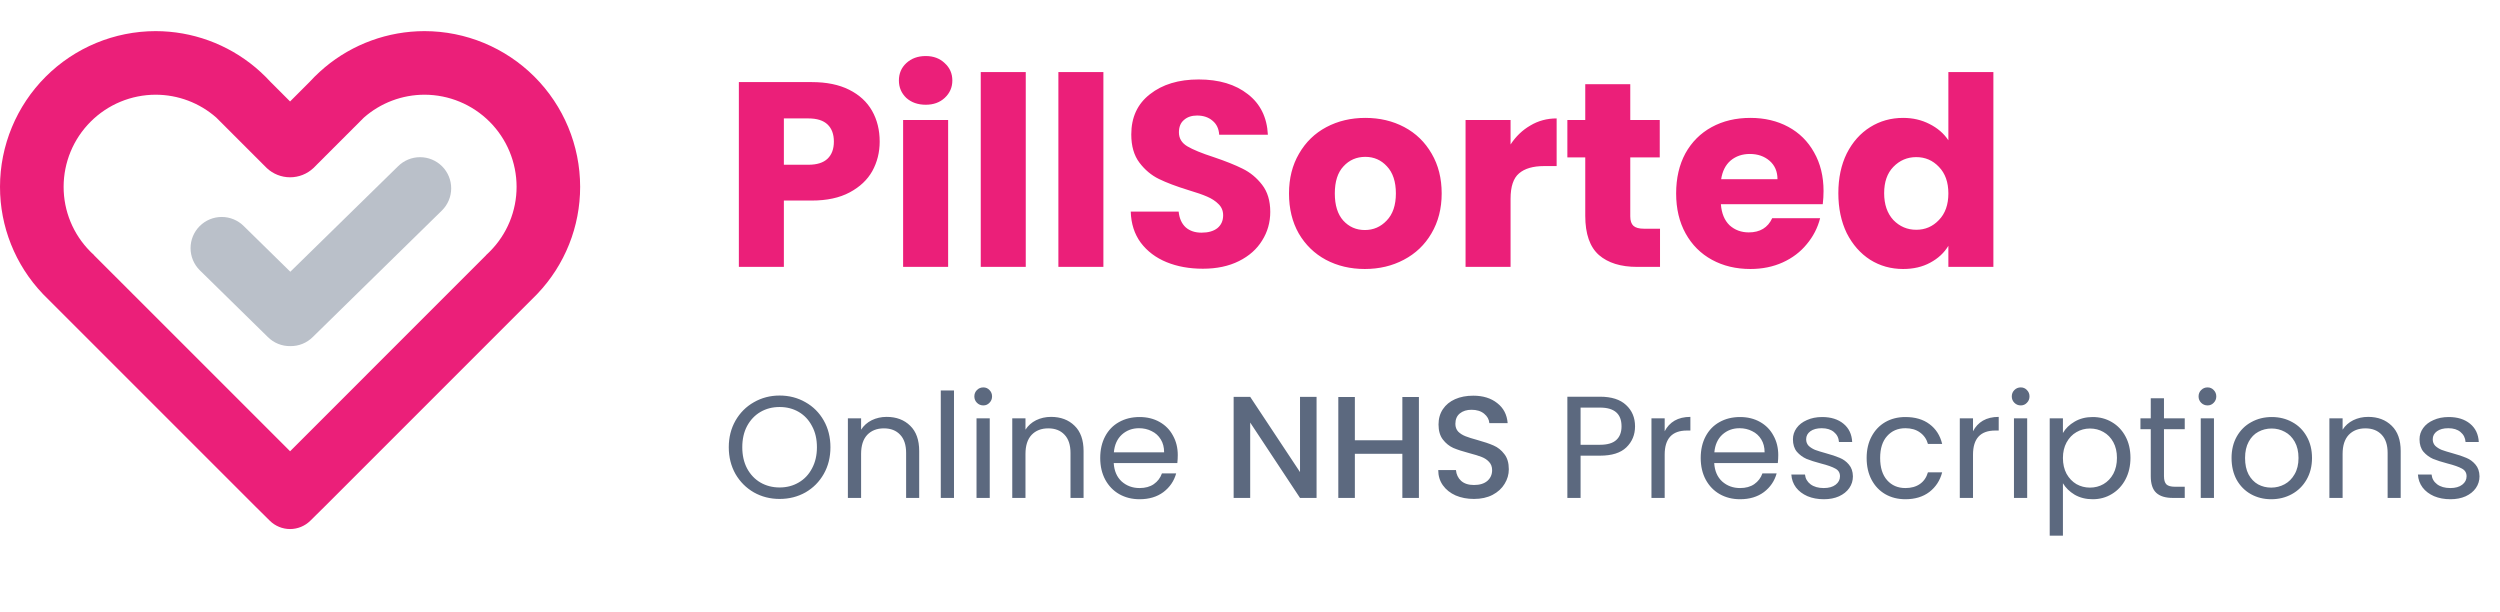 <?xml version="1.0" encoding="utf-8"?><svg width="241" height="59" viewBox="0 0 241 59" fill="none" xmlns="http://www.w3.org/2000/svg">
<path d="M84.801 13.649C84.801 14.681 84.565 15.628 84.091 16.491C83.617 17.337 82.89 18.022 81.909 18.546C80.927 19.071 79.709 19.333 78.255 19.333H75.565V25.728H71.226V7.914H78.255C79.676 7.914 80.877 8.159 81.858 8.65C82.839 9.141 83.575 9.817 84.066 10.68C84.556 11.543 84.801 12.533 84.801 13.649ZM77.925 15.882C78.754 15.882 79.371 15.688 79.777 15.298C80.183 14.909 80.386 14.36 80.386 13.649C80.386 12.938 80.183 12.389 79.777 12C79.371 11.611 78.754 11.416 77.925 11.416H75.565V15.882H77.925ZM89.243 10.097C88.481 10.097 87.856 9.877 87.365 9.437C86.891 8.98 86.654 8.422 86.654 7.762C86.654 7.085 86.891 6.527 87.365 6.087C87.856 5.63 88.481 5.402 89.243 5.402C89.987 5.402 90.596 5.63 91.07 6.087C91.56 6.527 91.806 7.085 91.806 7.762C91.806 8.422 91.56 8.98 91.07 9.437C90.596 9.877 89.987 10.097 89.243 10.097ZM91.4 11.568V25.728H87.06V11.568H91.4ZM98.883 6.95V25.728H94.544V6.95H98.883ZM106.367 6.95V25.728H102.028V6.95H106.367ZM115.957 25.905C114.654 25.905 113.487 25.694 112.455 25.271C111.423 24.848 110.594 24.222 109.968 23.393C109.359 22.564 109.038 21.566 109.004 20.399H113.622C113.69 21.059 113.918 21.566 114.307 21.921C114.696 22.26 115.204 22.429 115.83 22.429C116.473 22.429 116.98 22.285 117.352 21.997C117.725 21.693 117.911 21.279 117.911 20.754C117.911 20.314 117.758 19.951 117.454 19.663C117.166 19.375 116.803 19.139 116.363 18.952C115.94 18.766 115.331 18.555 114.536 18.318C113.385 17.963 112.447 17.608 111.719 17.252C110.992 16.897 110.366 16.373 109.841 15.679C109.317 14.985 109.055 14.08 109.055 12.964C109.055 11.306 109.655 10.012 110.856 9.081C112.057 8.134 113.622 7.66 115.551 7.66C117.513 7.66 119.095 8.134 120.296 9.081C121.497 10.012 122.14 11.315 122.224 12.989H117.53C117.496 12.414 117.285 11.966 116.896 11.644C116.507 11.306 116.008 11.137 115.399 11.137C114.874 11.137 114.451 11.281 114.13 11.568C113.808 11.839 113.648 12.236 113.648 12.761C113.648 13.336 113.918 13.784 114.46 14.106C115.001 14.427 115.847 14.774 116.997 15.146C118.148 15.535 119.078 15.907 119.788 16.263C120.516 16.618 121.142 17.134 121.666 17.811C122.191 18.487 122.453 19.358 122.453 20.424C122.453 21.439 122.191 22.361 121.666 23.19C121.159 24.019 120.414 24.679 119.433 25.169C118.452 25.66 117.293 25.905 115.957 25.905ZM131.568 25.931C130.181 25.931 128.929 25.635 127.813 25.043C126.713 24.45 125.842 23.605 125.199 22.505C124.573 21.405 124.26 20.12 124.26 18.648C124.26 17.193 124.582 15.916 125.225 14.816C125.868 13.7 126.747 12.845 127.864 12.253C128.98 11.661 130.232 11.365 131.619 11.365C133.006 11.365 134.258 11.661 135.375 12.253C136.491 12.845 137.371 13.7 138.014 14.816C138.657 15.916 138.978 17.193 138.978 18.648C138.978 20.103 138.648 21.388 137.988 22.505C137.346 23.605 136.457 24.45 135.324 25.043C134.208 25.635 132.956 25.931 131.568 25.931ZM131.568 22.175C132.397 22.175 133.099 21.871 133.675 21.262C134.267 20.653 134.563 19.781 134.563 18.648C134.563 17.515 134.275 16.643 133.7 16.034C133.142 15.425 132.448 15.121 131.619 15.121C130.773 15.121 130.071 15.425 129.513 16.034C128.955 16.626 128.676 17.498 128.676 18.648C128.676 19.781 128.946 20.653 129.488 21.262C130.046 21.871 130.74 22.175 131.568 22.175ZM145.619 13.928C146.127 13.15 146.761 12.541 147.522 12.101C148.284 11.644 149.129 11.416 150.06 11.416V16.009H148.867C147.785 16.009 146.973 16.246 146.431 16.719C145.89 17.176 145.619 17.988 145.619 19.155V25.728H141.28V11.568H145.619V13.928ZM160.026 22.048V25.728H157.818C156.245 25.728 155.018 25.347 154.139 24.586C153.259 23.808 152.819 22.547 152.819 20.805V15.171H151.094V11.568H152.819V8.117H157.158V11.568H160V15.171H157.158V20.856C157.158 21.279 157.26 21.583 157.463 21.769C157.666 21.955 158.004 22.048 158.478 22.048H160.026ZM175.79 18.419C175.79 18.826 175.765 19.248 175.714 19.688H165.894C165.961 20.568 166.24 21.245 166.731 21.718C167.238 22.175 167.856 22.403 168.583 22.403C169.666 22.403 170.419 21.947 170.842 21.033H175.46C175.223 21.964 174.792 22.801 174.166 23.545C173.557 24.29 172.787 24.873 171.857 25.296C170.926 25.719 169.886 25.931 168.736 25.931C167.348 25.931 166.114 25.635 165.031 25.043C163.948 24.45 163.102 23.605 162.493 22.505C161.884 21.405 161.58 20.12 161.58 18.648C161.58 17.176 161.876 15.89 162.468 14.791C163.077 13.691 163.923 12.845 165.005 12.253C166.088 11.661 167.332 11.365 168.736 11.365C170.106 11.365 171.324 11.653 172.39 12.228C173.455 12.803 174.284 13.624 174.876 14.689C175.485 15.755 175.79 16.998 175.79 18.419ZM171.349 17.278C171.349 16.533 171.096 15.941 170.588 15.501C170.081 15.062 169.446 14.842 168.685 14.842C167.957 14.842 167.34 15.053 166.832 15.476C166.342 15.899 166.037 16.5 165.919 17.278H171.349ZM177.216 18.622C177.216 17.168 177.487 15.89 178.028 14.791C178.587 13.691 179.339 12.845 180.287 12.253C181.234 11.661 182.291 11.365 183.459 11.365C184.389 11.365 185.235 11.56 185.996 11.949C186.774 12.338 187.383 12.862 187.823 13.522V6.95H192.162V25.728H187.823V23.698C187.417 24.374 186.833 24.916 186.072 25.322C185.328 25.728 184.457 25.931 183.459 25.931C182.291 25.931 181.234 25.635 180.287 25.043C179.339 24.433 178.587 23.579 178.028 22.48C177.487 21.363 177.216 20.077 177.216 18.622ZM187.823 18.648C187.823 17.565 187.519 16.711 186.91 16.085C186.318 15.459 185.59 15.146 184.727 15.146C183.865 15.146 183.129 15.459 182.52 16.085C181.928 16.694 181.632 17.54 181.632 18.622C181.632 19.705 181.928 20.568 182.52 21.211C183.129 21.837 183.865 22.15 184.727 22.15C185.59 22.15 186.318 21.837 186.91 21.211C187.519 20.585 187.823 19.731 187.823 18.648Z" fill="#EB1F79"/>
<path d="M75.154 48.098C74.249 48.098 73.423 47.888 72.676 47.468C71.93 47.039 71.337 46.446 70.898 45.69C70.469 44.925 70.254 44.066 70.254 43.114C70.254 42.162 70.469 41.308 70.898 40.552C71.337 39.787 71.93 39.194 72.676 38.774C73.423 38.345 74.249 38.13 75.154 38.13C76.069 38.13 76.9 38.345 77.646 38.774C78.393 39.194 78.981 39.782 79.41 40.538C79.84 41.294 80.054 42.153 80.054 43.114C80.054 44.075 79.84 44.934 79.41 45.69C78.981 46.446 78.393 47.039 77.646 47.468C76.9 47.888 76.069 48.098 75.154 48.098ZM75.154 46.992C75.836 46.992 76.447 46.833 76.988 46.516C77.539 46.199 77.968 45.746 78.276 45.158C78.594 44.57 78.752 43.889 78.752 43.114C78.752 42.33 78.594 41.649 78.276 41.07C77.968 40.482 77.544 40.029 77.002 39.712C76.461 39.395 75.845 39.236 75.154 39.236C74.464 39.236 73.848 39.395 73.306 39.712C72.765 40.029 72.336 40.482 72.018 41.07C71.71 41.649 71.556 42.33 71.556 43.114C71.556 43.889 71.71 44.57 72.018 45.158C72.336 45.746 72.765 46.199 73.306 46.516C73.857 46.833 74.473 46.992 75.154 46.992ZM85.474 40.188C86.408 40.188 87.164 40.473 87.742 41.042C88.321 41.602 88.61 42.414 88.61 43.478V48H87.35V43.66C87.35 42.895 87.159 42.311 86.776 41.91C86.394 41.499 85.871 41.294 85.208 41.294C84.536 41.294 84 41.504 83.598 41.924C83.206 42.344 83.01 42.955 83.01 43.758V48H81.736V40.328H83.01V41.42C83.262 41.028 83.603 40.725 84.032 40.51C84.471 40.295 84.952 40.188 85.474 40.188ZM91.965 37.64V48H90.691V37.64H91.965ZM94.795 39.082C94.552 39.082 94.347 38.998 94.179 38.83C94.011 38.662 93.927 38.457 93.927 38.214C93.927 37.971 94.011 37.766 94.179 37.598C94.347 37.43 94.552 37.346 94.795 37.346C95.028 37.346 95.224 37.43 95.383 37.598C95.551 37.766 95.635 37.971 95.635 38.214C95.635 38.457 95.551 38.662 95.383 38.83C95.224 38.998 95.028 39.082 94.795 39.082ZM95.411 40.328V48H94.137V40.328H95.411ZM101.32 40.188C102.253 40.188 103.009 40.473 103.588 41.042C104.167 41.602 104.456 42.414 104.456 43.478V48H103.196V43.66C103.196 42.895 103.005 42.311 102.622 41.91C102.239 41.499 101.717 41.294 101.054 41.294C100.382 41.294 99.845 41.504 99.444 41.924C99.052 42.344 98.856 42.955 98.856 43.758V48H97.582V40.328H98.856V41.42C99.108 41.028 99.449 40.725 99.878 40.51C100.317 40.295 100.797 40.188 101.32 40.188ZM113.537 43.87C113.537 44.113 113.523 44.369 113.495 44.64H107.363C107.41 45.396 107.666 45.989 108.133 46.418C108.609 46.838 109.183 47.048 109.855 47.048C110.406 47.048 110.863 46.922 111.227 46.67C111.6 46.409 111.862 46.063 112.011 45.634H113.383C113.178 46.371 112.767 46.973 112.151 47.44C111.535 47.897 110.77 48.126 109.855 48.126C109.127 48.126 108.474 47.963 107.895 47.636C107.326 47.309 106.878 46.847 106.551 46.25C106.224 45.643 106.061 44.943 106.061 44.15C106.061 43.357 106.22 42.661 106.537 42.064C106.854 41.467 107.298 41.009 107.867 40.692C108.446 40.365 109.108 40.202 109.855 40.202C110.583 40.202 111.227 40.361 111.787 40.678C112.347 40.995 112.776 41.434 113.075 41.994C113.383 42.545 113.537 43.17 113.537 43.87ZM112.221 43.604C112.221 43.119 112.114 42.703 111.899 42.358C111.684 42.003 111.39 41.737 111.017 41.56C110.653 41.373 110.247 41.28 109.799 41.28C109.155 41.28 108.604 41.485 108.147 41.896C107.699 42.307 107.442 42.876 107.377 43.604H112.221ZM126.917 48H125.321L120.519 40.734V48H118.923V38.256H120.519L125.321 45.508V38.256H126.917V48ZM136.783 38.27V48H135.187V43.744H130.609V48H129.013V38.27H130.609V42.442H135.187V38.27H136.783ZM142.09 48.098C141.437 48.098 140.849 47.986 140.326 47.762C139.803 47.529 139.393 47.202 139.094 46.782C138.795 46.362 138.646 45.872 138.646 45.312H140.354C140.391 45.732 140.555 46.077 140.844 46.348C141.143 46.619 141.558 46.754 142.09 46.754C142.641 46.754 143.07 46.623 143.378 46.362C143.686 46.091 143.84 45.746 143.84 45.326C143.84 44.999 143.742 44.733 143.546 44.528C143.359 44.323 143.121 44.164 142.832 44.052C142.552 43.94 142.16 43.819 141.656 43.688C141.021 43.52 140.503 43.352 140.102 43.184C139.71 43.007 139.374 42.736 139.094 42.372C138.814 42.008 138.674 41.523 138.674 40.916C138.674 40.356 138.814 39.866 139.094 39.446C139.374 39.026 139.766 38.704 140.27 38.48C140.774 38.256 141.357 38.144 142.02 38.144C142.963 38.144 143.733 38.382 144.33 38.858C144.937 39.325 145.273 39.969 145.338 40.79H143.574C143.546 40.435 143.378 40.132 143.07 39.88C142.762 39.628 142.356 39.502 141.852 39.502C141.395 39.502 141.021 39.619 140.732 39.852C140.443 40.085 140.298 40.421 140.298 40.86C140.298 41.159 140.387 41.406 140.564 41.602C140.751 41.789 140.984 41.938 141.264 42.05C141.544 42.162 141.927 42.283 142.412 42.414C143.056 42.591 143.579 42.769 143.98 42.946C144.391 43.123 144.736 43.399 145.016 43.772C145.305 44.136 145.45 44.626 145.45 45.242C145.45 45.737 145.315 46.203 145.044 46.642C144.783 47.081 144.395 47.435 143.882 47.706C143.378 47.967 142.781 48.098 142.09 48.098ZM157.618 41.098C157.618 41.91 157.338 42.587 156.778 43.128C156.227 43.66 155.382 43.926 154.244 43.926H152.368V48H151.094V38.242H154.244C155.345 38.242 156.18 38.508 156.75 39.04C157.328 39.572 157.618 40.258 157.618 41.098ZM154.244 42.876C154.953 42.876 155.476 42.722 155.812 42.414C156.148 42.106 156.316 41.667 156.316 41.098C156.316 39.894 155.625 39.292 154.244 39.292H152.368V42.876H154.244ZM160.475 41.574C160.699 41.135 161.016 40.795 161.427 40.552C161.847 40.309 162.356 40.188 162.953 40.188V41.504H162.617C161.189 41.504 160.475 42.279 160.475 43.828V48H159.201V40.328H160.475V41.574ZM171.424 43.87C171.424 44.113 171.41 44.369 171.382 44.64H165.25C165.296 45.396 165.553 45.989 166.02 46.418C166.496 46.838 167.07 47.048 167.742 47.048C168.292 47.048 168.75 46.922 169.114 46.67C169.487 46.409 169.748 46.063 169.898 45.634H171.27C171.064 46.371 170.654 46.973 170.038 47.44C169.422 47.897 168.656 48.126 167.742 48.126C167.014 48.126 166.36 47.963 165.782 47.636C165.212 47.309 164.764 46.847 164.438 46.25C164.111 45.643 163.948 44.943 163.948 44.15C163.948 43.357 164.106 42.661 164.424 42.064C164.741 41.467 165.184 41.009 165.754 40.692C166.332 40.365 166.995 40.202 167.742 40.202C168.47 40.202 169.114 40.361 169.674 40.678C170.234 40.995 170.663 41.434 170.962 41.994C171.27 42.545 171.424 43.17 171.424 43.87ZM170.108 43.604C170.108 43.119 170 42.703 169.786 42.358C169.571 42.003 169.277 41.737 168.904 41.56C168.54 41.373 168.134 41.28 167.686 41.28C167.042 41.28 166.491 41.485 166.034 41.896C165.586 42.307 165.329 42.876 165.264 43.604H170.108ZM175.821 48.126C175.233 48.126 174.706 48.028 174.239 47.832C173.773 47.627 173.404 47.347 173.133 46.992C172.863 46.628 172.713 46.213 172.685 45.746H174.001C174.039 46.129 174.216 46.441 174.533 46.684C174.86 46.927 175.285 47.048 175.807 47.048C176.293 47.048 176.675 46.941 176.955 46.726C177.235 46.511 177.375 46.241 177.375 45.914C177.375 45.578 177.226 45.331 176.927 45.172C176.629 45.004 176.167 44.841 175.541 44.682C174.972 44.533 174.505 44.383 174.141 44.234C173.787 44.075 173.479 43.847 173.217 43.548C172.965 43.24 172.839 42.839 172.839 42.344C172.839 41.952 172.956 41.593 173.189 41.266C173.423 40.939 173.754 40.683 174.183 40.496C174.613 40.3 175.103 40.202 175.653 40.202C176.503 40.202 177.189 40.417 177.711 40.846C178.234 41.275 178.514 41.863 178.551 42.61H177.277C177.249 42.209 177.086 41.887 176.787 41.644C176.498 41.401 176.106 41.28 175.611 41.28C175.154 41.28 174.79 41.378 174.519 41.574C174.249 41.77 174.113 42.027 174.113 42.344C174.113 42.596 174.193 42.806 174.351 42.974C174.519 43.133 174.725 43.263 174.967 43.366C175.219 43.459 175.565 43.567 176.003 43.688C176.554 43.837 177.002 43.987 177.347 44.136C177.693 44.276 177.987 44.491 178.229 44.78C178.481 45.069 178.612 45.447 178.621 45.914C178.621 46.334 178.505 46.712 178.271 47.048C178.038 47.384 177.707 47.65 177.277 47.846C176.857 48.033 176.372 48.126 175.821 48.126ZM179.944 44.15C179.944 43.357 180.103 42.666 180.42 42.078C180.737 41.481 181.176 41.019 181.736 40.692C182.305 40.365 182.954 40.202 183.682 40.202C184.625 40.202 185.399 40.431 186.006 40.888C186.622 41.345 187.028 41.98 187.224 42.792H185.852C185.721 42.325 185.465 41.957 185.082 41.686C184.709 41.415 184.242 41.28 183.682 41.28C182.954 41.28 182.366 41.532 181.918 42.036C181.47 42.531 181.246 43.235 181.246 44.15C181.246 45.074 181.47 45.788 181.918 46.292C182.366 46.796 182.954 47.048 183.682 47.048C184.242 47.048 184.709 46.917 185.082 46.656C185.455 46.395 185.712 46.021 185.852 45.536H187.224C187.019 46.32 186.608 46.95 185.992 47.426C185.376 47.893 184.606 48.126 183.682 48.126C182.954 48.126 182.305 47.963 181.736 47.636C181.176 47.309 180.737 46.847 180.42 46.25C180.103 45.653 179.944 44.953 179.944 44.15ZM190.198 41.574C190.422 41.135 190.739 40.795 191.15 40.552C191.57 40.309 192.078 40.188 192.676 40.188V41.504H192.34C190.912 41.504 190.198 42.279 190.198 43.828V48H188.924V40.328H190.198V41.574ZM194.804 39.082C194.562 39.082 194.356 38.998 194.188 38.83C194.02 38.662 193.936 38.457 193.936 38.214C193.936 37.971 194.02 37.766 194.188 37.598C194.356 37.43 194.562 37.346 194.804 37.346C195.038 37.346 195.234 37.43 195.392 37.598C195.56 37.766 195.644 37.971 195.644 38.214C195.644 38.457 195.56 38.662 195.392 38.83C195.234 38.998 195.038 39.082 194.804 39.082ZM195.42 40.328V48H194.146V40.328H195.42ZM198.866 41.742C199.118 41.303 199.491 40.939 199.986 40.65C200.49 40.351 201.073 40.202 201.736 40.202C202.417 40.202 203.033 40.365 203.584 40.692C204.144 41.019 204.582 41.481 204.9 42.078C205.217 42.666 205.376 43.352 205.376 44.136C205.376 44.911 205.217 45.601 204.9 46.208C204.582 46.815 204.144 47.286 203.584 47.622C203.033 47.958 202.417 48.126 201.736 48.126C201.082 48.126 200.504 47.981 200 47.692C199.505 47.393 199.127 47.025 198.866 46.586V51.64H197.592V40.328H198.866V41.742ZM204.074 44.136C204.074 43.557 203.957 43.053 203.724 42.624C203.49 42.195 203.173 41.868 202.772 41.644C202.38 41.42 201.946 41.308 201.47 41.308C201.003 41.308 200.569 41.425 200.168 41.658C199.776 41.882 199.458 42.213 199.216 42.652C198.982 43.081 198.866 43.581 198.866 44.15C198.866 44.729 198.982 45.237 199.216 45.676C199.458 46.105 199.776 46.437 200.168 46.67C200.569 46.894 201.003 47.006 201.47 47.006C201.946 47.006 202.38 46.894 202.772 46.67C203.173 46.437 203.49 46.105 203.724 45.676C203.957 45.237 204.074 44.724 204.074 44.136ZM208.607 41.378V45.9C208.607 46.273 208.686 46.539 208.845 46.698C209.003 46.847 209.279 46.922 209.671 46.922H210.609V48H209.461C208.751 48 208.219 47.837 207.865 47.51C207.51 47.183 207.333 46.647 207.333 45.9V41.378H206.339V40.328H207.333V38.396H208.607V40.328H210.609V41.378H208.607ZM212.81 39.082C212.568 39.082 212.362 38.998 212.194 38.83C212.026 38.662 211.942 38.457 211.942 38.214C211.942 37.971 212.026 37.766 212.194 37.598C212.362 37.43 212.568 37.346 212.81 37.346C213.044 37.346 213.24 37.43 213.398 37.598C213.566 37.766 213.65 37.971 213.65 38.214C213.65 38.457 213.566 38.662 213.398 38.83C213.24 38.998 213.044 39.082 212.81 39.082ZM213.426 40.328V48H212.152V40.328H213.426ZM218.944 48.126C218.225 48.126 217.572 47.963 216.984 47.636C216.405 47.309 215.948 46.847 215.612 46.25C215.285 45.643 215.122 44.943 215.122 44.15C215.122 43.366 215.29 42.675 215.626 42.078C215.971 41.471 216.438 41.009 217.026 40.692C217.614 40.365 218.272 40.202 219 40.202C219.728 40.202 220.386 40.365 220.974 40.692C221.562 41.009 222.024 41.467 222.36 42.064C222.705 42.661 222.878 43.357 222.878 44.15C222.878 44.943 222.7 45.643 222.346 46.25C222 46.847 221.529 47.309 220.932 47.636C220.334 47.963 219.672 48.126 218.944 48.126ZM218.944 47.006C219.401 47.006 219.83 46.899 220.232 46.684C220.633 46.469 220.955 46.147 221.198 45.718C221.45 45.289 221.576 44.766 221.576 44.15C221.576 43.534 221.454 43.011 221.212 42.582C220.969 42.153 220.652 41.835 220.26 41.63C219.868 41.415 219.443 41.308 218.986 41.308C218.519 41.308 218.09 41.415 217.698 41.63C217.315 41.835 217.007 42.153 216.774 42.582C216.54 43.011 216.424 43.534 216.424 44.15C216.424 44.775 216.536 45.303 216.76 45.732C216.993 46.161 217.301 46.483 217.684 46.698C218.066 46.903 218.486 47.006 218.944 47.006ZM228.291 40.188C229.224 40.188 229.98 40.473 230.559 41.042C231.137 41.602 231.427 42.414 231.427 43.478V48H230.167V43.66C230.167 42.895 229.975 42.311 229.593 41.91C229.21 41.499 228.687 41.294 228.025 41.294C227.353 41.294 226.816 41.504 226.415 41.924C226.023 42.344 225.827 42.955 225.827 43.758V48H224.553V40.328H225.827V41.42C226.079 41.028 226.419 40.725 226.849 40.51C227.287 40.295 227.768 40.188 228.291 40.188ZM236.224 48.126C235.636 48.126 235.108 48.028 234.642 47.832C234.175 47.627 233.806 47.347 233.536 46.992C233.265 46.628 233.116 46.213 233.088 45.746H234.404C234.441 46.129 234.618 46.441 234.936 46.684C235.262 46.927 235.687 47.048 236.21 47.048C236.695 47.048 237.078 46.941 237.358 46.726C237.638 46.511 237.778 46.241 237.778 45.914C237.778 45.578 237.628 45.331 237.33 45.172C237.031 45.004 236.569 44.841 235.944 44.682C235.374 44.533 234.908 44.383 234.544 44.234C234.189 44.075 233.881 43.847 233.62 43.548C233.368 43.24 233.242 42.839 233.242 42.344C233.242 41.952 233.358 41.593 233.592 41.266C233.825 40.939 234.156 40.683 234.586 40.496C235.015 40.3 235.505 40.202 236.056 40.202C236.905 40.202 237.591 40.417 238.114 40.846C238.636 41.275 238.916 41.863 238.954 42.61H237.68C237.652 42.209 237.488 41.887 237.19 41.644C236.9 41.401 236.508 41.28 236.014 41.28C235.556 41.28 235.192 41.378 234.922 41.574C234.651 41.77 234.516 42.027 234.516 42.344C234.516 42.596 234.595 42.806 234.754 42.974C234.922 43.133 235.127 43.263 235.37 43.366C235.622 43.459 235.967 43.567 236.406 43.688C236.956 43.837 237.404 43.987 237.75 44.136C238.095 44.276 238.389 44.491 238.632 44.78C238.884 45.069 239.014 45.447 239.024 45.914C239.024 46.334 238.907 46.712 238.674 47.048C238.44 47.384 238.109 47.65 237.68 47.846C237.26 48.033 236.774 48.126 236.224 48.126Z" fill="#5C697F"/>
<path d="M42.618 16.032C42.054 15.469 41.29 15.152 40.493 15.152C39.696 15.152 38.932 15.469 38.368 16.032L27.986 26.196L23.5 21.795C22.936 21.232 22.172 20.915 21.375 20.915C20.578 20.915 19.814 21.232 19.25 21.795V21.795C18.687 22.359 18.37 23.123 18.37 23.92C18.37 24.717 18.687 25.481 19.25 26.045L25.818 32.488C26.102 32.772 26.44 32.997 26.812 33.147C27.185 33.298 27.584 33.372 27.986 33.365C28.387 33.372 28.786 33.298 29.159 33.147C29.531 32.997 29.869 32.772 30.153 32.488L42.612 20.282C43.176 19.719 43.494 18.955 43.495 18.158C43.496 17.361 43.181 16.596 42.618 16.032V16.032Z" fill="#BAC0C9"/>
<path d="M55.926 18.003C55.922 14.025 54.339 10.212 51.526 7.399C48.713 4.586 44.899 3.004 40.921 3C37.408 3.003 34.007 4.239 31.312 6.493L31.263 6.536L30.81 6.934C30.472 7.243 30.149 7.567 29.845 7.898L27.963 9.781L26.08 7.898C25.776 7.567 25.453 7.243 25.114 6.934L24.663 6.536L24.612 6.493C21.917 4.239 18.517 3.003 15.003 3C11.026 3.005 7.212 4.587 4.399 7.399C1.587 10.212 0.005 14.026 1.23536e-05 18.003C-0.005 21.84 1.467 25.531 4.11 28.312L4.157 28.362L24.625 48.829L26.01 50.199C26.53 50.712 27.232 51 27.962 51C28.693 51 29.394 50.712 29.914 50.199L31.301 48.829L51.767 28.362L51.814 28.312C54.458 25.532 55.931 21.84 55.926 18.003V18.003ZM47.232 24.233L47.117 24.348C47.031 24.432 46.944 24.515 46.856 24.594V24.608L27.963 43.502L9.068 24.608V24.594C8.98 24.515 8.893 24.432 8.808 24.348L8.693 24.233C7.049 22.577 6.128 20.337 6.133 18.003C6.135 15.651 7.071 13.395 8.735 11.732C10.398 10.068 12.654 9.133 15.006 9.13C17.157 9.131 19.234 9.914 20.849 11.334L25.713 16.198C26.323 16.772 27.128 17.091 27.965 17.091C28.802 17.091 29.608 16.772 30.217 16.198V16.198L35.081 11.334C36.697 9.914 38.773 9.131 40.924 9.13C43.277 9.133 45.532 10.068 47.196 11.732C48.86 13.395 49.796 15.651 49.799 18.003C49.801 20.338 48.878 22.578 47.232 24.233Z" fill="#EB1F79"/>
</svg>
